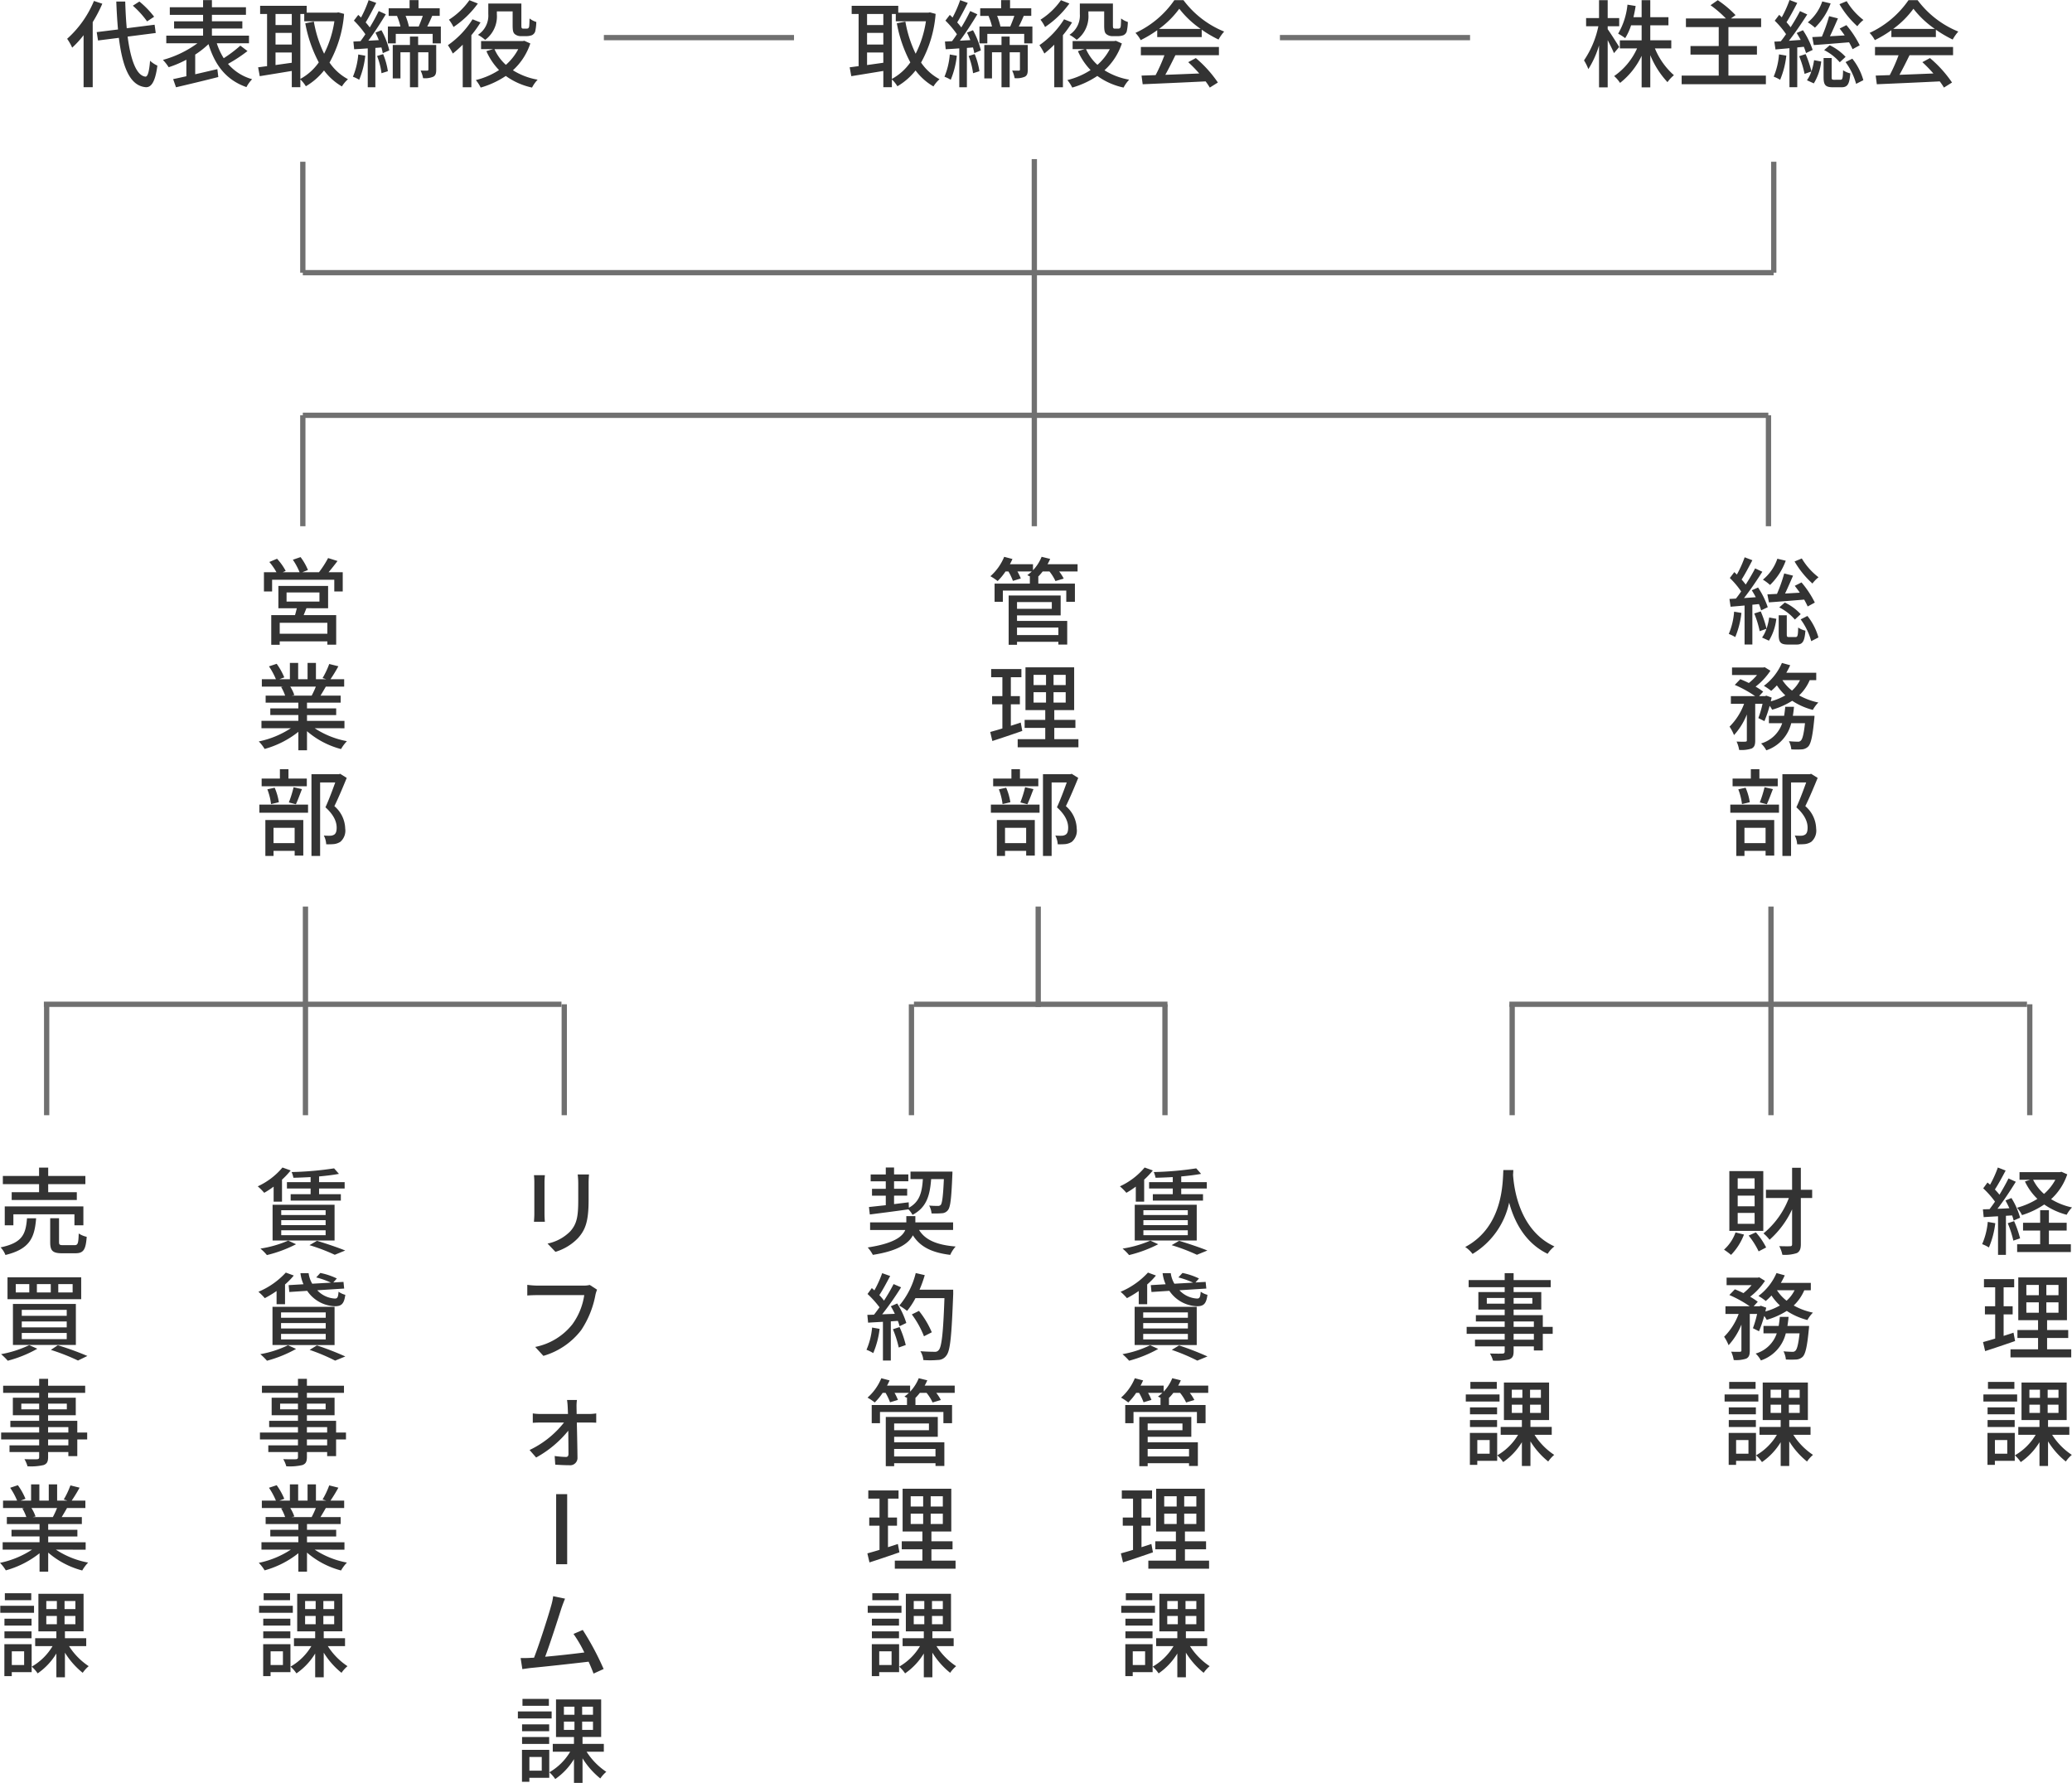 <?xml version="1.0" encoding="UTF-8"?>
<svg xmlns="http://www.w3.org/2000/svg" width="392.303" height="337.524" viewBox="0 0 392.303 337.524">
  <defs>
    <style>
      .cls-1 {
        fill: #333;
      }

      .cls-2 {
        fill: none;
        stroke: #707070;
      }
    </style>
  </defs>
  <g id="グループ_86" data-name="グループ 86" transform="translate(12644.929 12359.12)">
    <path id="パス_132" data-name="パス 132" class="cls-1" d="M4.644-.648H-4.374v-2.07H4.644ZM-3.078-8.46H3.15v1.728H-3.078ZM4.788-5.472V-9.7H-4.626v4.23h3.492c-.108.414-.216.882-.342,1.3h-4.5V1.44h1.6V.792H4.644v.63H6.318v-5.6H.162c.162-.4.342-.846.522-1.3Zm.09-6.822c.54-.63,1.134-1.386,1.692-2.124l-1.782-.558A18.823,18.823,0,0,1,3.06-12.294H-.09l1.062-.414a10.833,10.833,0,0,0-1.4-2.448l-1.458.5A12.731,12.731,0,0,1-.612-12.294H-3.8l.558-.252a11.163,11.163,0,0,0-1.638-2.3l-1.458.612a12.181,12.181,0,0,1,1.35,1.944H-7.362v3.636h1.548v-2.214H5.958v2.214h1.6v-3.636ZM2.466,9.362a16.8,16.8,0,0,1-.792,1.71h-3.8l.522-.108a7.573,7.573,0,0,0-.774-1.6Zm5.418,7.884v-1.4H.792v-1.1H6.318v-1.26H.792V12.4H7.164V11.072H3.348c.306-.5.666-1.1,1.008-1.71H7.83v-1.4H5.238A28.163,28.163,0,0,0,6.732,5.51L5,5.078a15.689,15.689,0,0,1-1.26,2.664l.684.216H2.484V4.88H.9V7.958H-.882V4.88H-2.448V7.958h-1.98l.918-.342A12.511,12.511,0,0,0-4.95,5.042l-1.458.486a13.5,13.5,0,0,1,1.314,2.43H-7.758v1.4h4.086l-.432.072a8.917,8.917,0,0,1,.756,1.638h-3.69V12.4H-.846v1.08h-5.31v1.26h5.31v1.1H-7.83v1.4h5.562a17.464,17.464,0,0,1-6.066,2.5,7.512,7.512,0,0,1,1.1,1.422,17.879,17.879,0,0,0,6.39-3.24v3.492H.792V17.8a16.057,16.057,0,0,0,6.444,3.384,7.517,7.517,0,0,1,1.116-1.494,16.53,16.53,0,0,1-6.1-2.448ZM.756,26.77H-2.718V24.988h-1.62V26.77H-7.794v1.458H.756Zm-2.07,4.86c.36-.738.756-1.854,1.152-2.862l-1.584-.36a21.436,21.436,0,0,1-.9,2.88Zm-3.222-.378A11.106,11.106,0,0,0-5.328,28.5l-1.386.306a11.737,11.737,0,0,1,.7,2.79Zm2.988,4.842v2.9h-4v-2.9Zm-5.544,5.328h1.548V40.45h4v.9H.09V34.618H-7.092Zm-1.134-8.19H.99V31.7H-8.226Zm15.3-7.362-.27.072H1.638v15.48H3.276V27.508H6.138c-.5,1.4-1.206,3.294-1.854,4.7C5.94,33.7,6.408,35.014,6.408,36.058c0,.648-.126,1.116-.486,1.332a1.471,1.471,0,0,1-.72.2,9.978,9.978,0,0,1-1.224-.036,4,4,0,0,1,.45,1.656A12.918,12.918,0,0,0,5.9,39.172,2.838,2.838,0,0,0,7.11,38.74a2.785,2.785,0,0,0,.918-2.484A5.78,5.78,0,0,0,5.976,31.99c.774-1.566,1.638-3.636,2.34-5.346Z" transform="translate(-12587.595 -12238.5)"></path>
    <path id="パス_145" data-name="パス 145" class="cls-1" d="M-28.764-6.228c-.324-.54-1.692-2.7-2.178-3.366v-.558h2.178V-11.7h-2.178v-3.384H-32.58V-11.7h-2.448v1.548h2.322A18.042,18.042,0,0,1-35.424-3.69,9.483,9.483,0,0,1-34.6-2.034,18.059,18.059,0,0,0-32.58-6.516V1.422h1.638V-7.524c.45.9.954,1.872,1.188,2.466Zm9.864.27v-1.53h-3.978v-2.844h3.438v-1.53h-3.438v-3.222h-1.638v3.222h-1.548c.162-.684.306-1.386.414-2.124l-1.548-.252a13.432,13.432,0,0,1-1.764,5.49A9.872,9.872,0,0,1-27.63-7.9a10.5,10.5,0,0,0,1.116-2.43h2v2.844h-4.122v1.53h3.258A12.728,12.728,0,0,1-29.718-.72,6.43,6.43,0,0,1-28.6.576a14.3,14.3,0,0,0,4.086-5.13V1.422h1.638v-6.1A16.772,16.772,0,0,0-19.62.432,6.549,6.549,0,0,1-18.4-.882,13.724,13.724,0,0,1-22-5.958ZM-8.082-.81V-4.788h5.4v-1.62h-5.4V-9.99H-1.89v-1.638H-7.614l.882-.63A20.055,20.055,0,0,0-10.1-15.084l-1.368.954a21.018,21.018,0,0,1,2.9,2.5h-7.56V-9.99h6.21v3.582h-5.346v1.62h5.346V-.81h-7.02V.828H-.99V-.81ZM12.942-14.328a17.441,17.441,0,0,0,3.384,4.176,6.006,6.006,0,0,1,1.152-1.188A12.6,12.6,0,0,1,14.31-14.9ZM10.98-12.06A29.328,29.328,0,0,1,9.612-8.19L7.794-8.1l.288,1.512c1.836-.126,4.266-.324,6.678-.522.27.468.5.936.666,1.3l1.35-.738a18.535,18.535,0,0,0-2.52-3.816l-1.278.648c.306.4.648.846.954,1.3l-2.79.162c.5-1.044,1.044-2.3,1.512-3.384Zm-.936,6.426A9.574,9.574,0,0,1,13-3.33l1.1-1.026a9.926,9.926,0,0,0-3.006-2.2Zm-.36-9.216a8.744,8.744,0,0,1-2.736,3.96A9.758,9.758,0,0,1,8.3-9.882a12.288,12.288,0,0,0,2.97-4.59ZM1.494-4.824A13.277,13.277,0,0,1,.486-.612,7.722,7.722,0,0,1,1.71-.018,16.415,16.415,0,0,0,2.88-4.59Zm4.7-1.44a9.494,9.494,0,0,1,.414,1.188l1.26-.594A15.788,15.788,0,0,0,6.03-9.4l-1.188.522c.252.414.522.864.756,1.314L3.366-7.4c1.188-1.494,2.466-3.4,3.474-4.986l-1.368-.63c-.468.918-1.1,2-1.782,3.06a11.28,11.28,0,0,0-.774-.954c.648-1.008,1.4-2.43,2.034-3.654L3.492-15.12a21.7,21.7,0,0,1-1.476,3.276c-.162-.162-.324-.324-.486-.468L.684-11.2A16.2,16.2,0,0,1,2.826-8.658c-.324.486-.666.954-.99,1.35-.45.036-.864.054-1.224.072L.828-5.76C1.6-5.832,2.52-5.9,3.474-5.994v7.38H4.95V-6.138ZM5.31-4.482A18.926,18.926,0,0,1,6.336-1.134l1.278-.45A5.931,5.931,0,0,1,6.786.072l1.3.594a10.084,10.084,0,0,0,1.4-4.14l-1.35-.252a12.556,12.556,0,0,1-.5,2.124,20.59,20.59,0,0,0-1.1-3.276ZM11.934-.018c-.4,0-.468-.054-.468-.5V-4.14H9.936V-.522C9.936.954,10.26,1.4,11.7,1.4h1.62c1.116,0,1.512-.522,1.674-2.628a4.1,4.1,0,0,1-1.368-.594c-.036,1.584-.126,1.8-.5,1.8Zm2.16-3.348a12.527,12.527,0,0,1,2,4.122l1.368-.7a11.387,11.387,0,0,0-2.088-4.068Zm9.018-6.282a17.479,17.479,0,0,0,3.834-3.816A18.025,18.025,0,0,0,31-9.648ZM22.77-8.1h8.424V-9.5A22.585,22.585,0,0,0,34.38-7.632a8.148,8.148,0,0,1,1.062-1.512,18.1,18.1,0,0,1-7.7-5.94H26.01a18.2,18.2,0,0,1-7.362,6.192,6.1,6.1,0,0,1,.99,1.368A22.152,22.152,0,0,0,22.77-9.4Zm-3.1,3.438h4.464A30.651,30.651,0,0,1,22.464-.9L19.8-.81,20.016.828C23.076.7,27.648.5,31.932.288a12.283,12.283,0,0,1,.792,1.17L34.254.5a22.905,22.905,0,0,0-4.176-4.626l-1.44.774a26.24,26.24,0,0,1,2.088,2.142c-2.2.09-4.428.18-6.426.252.648-1.152,1.314-2.5,1.908-3.708h8.244V-6.228H19.674Z" transform="translate(-12309.595 -12344)"></path>
    <path id="パス_124" data-name="パス 124" class="cls-1" d="M-28.152-11.952a17.245,17.245,0,0,0-2.79-2.88l-1.242.792a17.23,17.23,0,0,1,2.7,2.97ZM-39.546-14.94a19.771,19.771,0,0,1-5.076,7.164A9.744,9.744,0,0,1-43.668-6.1a18.27,18.27,0,0,0,2.16-2.358V1.386h1.728V-10.926a26.818,26.818,0,0,0,1.818-3.492Zm11.7,6.066-.216-1.566-5.274.666c-.144-1.548-.234-3.258-.288-5.058h-1.692q.108,2.835.324,5.292l-4.032.5.252,1.584,3.942-.5c.684,5.526,2.088,9.09,5.094,9.342.954.054,1.782-.828,2.2-4.086a5.135,5.135,0,0,1-1.386-.918c-.162,2.034-.432,3.024-.882,3.006-1.71-.2-2.79-3.168-3.366-7.578Zm16.02,2.394A25.666,25.666,0,0,1-14.976-4.1,12.718,12.718,0,0,1-16.29-6.93h6.1V-8.37h-7.02V-9.72h5.76v-1.368h-5.76v-1.224h6.444v-1.44h-6.444V-15.1h-1.674v1.35h-6.3v1.44h6.3v1.224h-5.49V-9.72h5.49v1.35h-6.966v1.44h5.9a20.01,20.01,0,0,1-6.534,3.15A8.715,8.715,0,0,1-25.4-2.394,20.269,20.269,0,0,0-22.05-3.816V-.684c-.936.2-1.782.4-2.5.54l.54,1.548C-21.852.9-18.81.18-16-.54l-.18-1.494c-1.4.324-2.844.666-4.194.972V-4.788a16.791,16.791,0,0,0,2.52-1.98c1.224,4.032,3.4,6.822,7.182,8.136A6.328,6.328,0,0,1-9.594-.126a9.291,9.291,0,0,1-4.572-2.9,27.726,27.726,0,0,0,3.69-2.43ZM-.468-12.474H.27v1.386H5.976A20,20,0,0,1,4.032-4.95a22.755,22.755,0,0,1-1.944-6.084l-1.62.324a25.353,25.353,0,0,0,2.556,7.4A10.255,10.255,0,0,1-.468-.18Zm-4.7,9.666V-5.184h3.078V-3.24Zm3.078-9.666v2.088H-5.166v-2.088ZM-5.166-8.892h3.078v2.2H-5.166Zm11.9-3.888-.288.054H.738v-1.3h-8.82v1.548h1.314v9.882c-.63.072-1.188.162-1.692.216L-8.154-.7c1.674-.27,3.888-.63,6.066-.99V1.386h1.62V-.09a6.469,6.469,0,0,1,1.044,1.3A12.329,12.329,0,0,0,4.014-1.782,11.317,11.317,0,0,0,7.4,1.242,6.373,6.373,0,0,1,8.55-.126a9.911,9.911,0,0,1-3.492-3.15,22.5,22.5,0,0,0,2.754-9.216Zm3.762,7.974A13.78,13.78,0,0,1,9.486-.594a6.593,6.593,0,0,1,1.188.576,16.308,16.308,0,0,0,1.152-4.554Zm3.564.288A13.422,13.422,0,0,1,14.9-1.26l1.206-.378a13.791,13.791,0,0,0-.9-3.24Zm-.306-4.428a14.723,14.723,0,0,1,.63,1.422l-1.98.108c1.116-1.476,2.34-3.4,3.312-5l-1.35-.612a34.38,34.38,0,0,1-1.692,3.1,11.28,11.28,0,0,0-.774-.954c.612-.99,1.368-2.448,2-3.69l-1.44-.522a21.564,21.564,0,0,1-1.44,3.294c-.18-.18-.342-.342-.522-.5l-.828,1.08A17.706,17.706,0,0,1,11.844-8.64c-.306.486-.63.918-.918,1.314l-1.35.072L9.72-5.8c.756-.036,1.638-.09,2.574-.162V1.4h1.44V-6.048l1.152-.09c.108.4.2.774.252,1.08L16.38-5.58A15.135,15.135,0,0,0,14.886-9.4Zm11.5,2.34h-3.42V-8.19H20.286v1.584H17.028V-.27h1.458V-5.22h1.8V1.4h1.548V-5.22h1.944v3.24c0,.162-.054.216-.2.234-.18,0-.7,0-1.278-.018a5.388,5.388,0,0,1,.468,1.44A4,4,0,0,0,24.7-.594c.468-.252.558-.684.558-1.35Zm-2.538-5.508c-.216.648-.522,1.422-.774,2.016H20.088a12.136,12.136,0,0,0-.63-2.016Zm.846,2.016c.306-.576.63-1.3.936-2.016H25.92v-1.44H21.906V-15.1H20.214v1.548h-3.96v1.44h1.728l-.144.036a11.073,11.073,0,0,1,.648,1.98H16.11v3.186H17.6v-1.8h6.984v1.8h1.548V-10.1ZM36.738-12.96h2.988v2.61c0,1.062.108,1.422.414,1.692a1.794,1.794,0,0,0,1.206.378H42.39a3.015,3.015,0,0,0,.99-.18,1.22,1.22,0,0,0,.612-.684,9.055,9.055,0,0,0,.216-1.818,3.93,3.93,0,0,1-1.278-.666c-.018.684-.036,1.242-.072,1.476a.569.569,0,0,1-.2.4.946.946,0,0,1-.36.054h-.54a.4.4,0,0,1-.27-.072c-.09-.072-.108-.27-.108-.576v-4.1H35.118v1.98a4.344,4.344,0,0,1-1.962,3.942,7.422,7.422,0,0,1,1.368.954,5.541,5.541,0,0,0,2.214-4.86Zm-5.2-2.124a13.6,13.6,0,0,1-3.87,3.69,8.052,8.052,0,0,1,.864,1.386,18.062,18.062,0,0,0,4.608-4.446Zm.594,3.618a16.823,16.823,0,0,1-4.662,4.9A13.038,13.038,0,0,1,28.4-4.986,22.043,22.043,0,0,0,30.276-6.66V1.4h1.638V-8.46a19.247,19.247,0,0,0,1.728-2.412Zm8.658,5.652a10.423,10.423,0,0,1-2.34,2.97,8.763,8.763,0,0,1-2.16-2.97ZM41.94-7.4l-.306.054H33.75v1.53h2.268l-1.26.378a12.124,12.124,0,0,0,2.394,3.582A14.241,14.241,0,0,1,32.76.036a7.382,7.382,0,0,1,.918,1.422,16.842,16.842,0,0,0,4.752-2.2,13.22,13.22,0,0,0,4.968,2.2A6.638,6.638,0,0,1,44.46-.036a12.951,12.951,0,0,1-4.68-1.782,11.916,11.916,0,0,0,3.294-5.076Z" transform="translate(-12587.595 -12344)"></path>
    <path id="パス_127" data-name="パス 127" class="cls-2" d="M0,0H36" transform="translate(-12530.595 -12352)"></path>
    <path id="パス_134" data-name="パス 134" class="cls-2" d="M0,0H36" transform="translate(-12402.595 -12352)"></path>
    <path id="パス_131" data-name="パス 131" class="cls-2" d="M0,0V69.5" transform="translate(-12449.095 -12329)"></path>
    <path id="パス_126" data-name="パス 126" class="cls-2" d="M0,0H278.473" transform="translate(-12587.595 -12307.5)"></path>
    <path id="パス_154" data-name="パス 154" class="cls-2" d="M0,21V0" transform="translate(-12309.095 -12328.5)"></path>
    <path id="パス_125" data-name="パス 125" class="cls-2" d="M0,21V0" transform="translate(-12587.595 -12328.5)"></path>
    <path id="パス_128" data-name="パス 128" class="cls-1" d="M-27.468-12.474h.738v1.386h5.706A20,20,0,0,1-22.968-4.95a22.755,22.755,0,0,1-1.944-6.084l-1.62.324a25.353,25.353,0,0,0,2.556,7.4A10.255,10.255,0,0,1-27.468-.18Zm-4.7,9.666V-5.184h3.078V-3.24Zm3.078-9.666v2.088h-3.078v-2.088Zm-3.078,3.582h3.078v2.2h-3.078Zm11.9-3.888-.288.054h-5.706v-1.3h-8.82v1.548h1.314v9.882c-.63.072-1.188.162-1.692.216L-35.154-.7c1.674-.27,3.888-.63,6.066-.99V1.386h1.62V-.09a6.469,6.469,0,0,1,1.044,1.3,12.329,12.329,0,0,0,3.438-2.988A11.317,11.317,0,0,0-19.6,1.242,6.373,6.373,0,0,1-18.45-.126a9.911,9.911,0,0,1-3.492-3.15,22.5,22.5,0,0,0,2.754-9.216Zm3.762,7.974A13.78,13.78,0,0,1-17.514-.594a6.593,6.593,0,0,1,1.188.576,16.308,16.308,0,0,0,1.152-4.554Zm3.564.288A13.422,13.422,0,0,1-12.1-1.26l1.206-.378a13.791,13.791,0,0,0-.9-3.24Zm-.306-4.428a14.723,14.723,0,0,1,.63,1.422l-1.98.108c1.116-1.476,2.34-3.4,3.312-5l-1.35-.612a34.38,34.38,0,0,1-1.692,3.1,11.28,11.28,0,0,0-.774-.954c.612-.99,1.368-2.448,2-3.69l-1.44-.522a21.564,21.564,0,0,1-1.44,3.294c-.18-.18-.342-.342-.522-.5l-.828,1.08A17.706,17.706,0,0,1-15.156-8.64c-.306.486-.63.918-.918,1.314l-1.35.072L-17.28-5.8c.756-.036,1.638-.09,2.574-.162V1.4h1.44V-6.048l1.152-.09c.108.4.2.774.252,1.08l1.242-.522A15.135,15.135,0,0,0-12.114-9.4Zm11.5,2.34h-3.42V-8.19H-6.714v1.584H-9.972V-.27h1.458V-5.22h1.8V1.4h1.548V-5.22h1.944v3.24c0,.162-.054.216-.2.234-.18,0-.7,0-1.278-.018A5.388,5.388,0,0,1-4.23-.324,4,4,0,0,0-2.3-.594c.468-.252.558-.684.558-1.35Zm-2.538-5.508c-.216.648-.522,1.422-.774,2.016H-6.912a12.136,12.136,0,0,0-.63-2.016Zm.846,2.016c.306-.576.63-1.3.936-2.016H-1.08v-1.44H-5.094V-15.1H-6.786v1.548h-3.96v1.44h1.728l-.144.036a11.073,11.073,0,0,1,.648,1.98H-10.89v3.186H-9.4v-1.8h6.984v1.8H-.864V-10.1ZM9.738-12.96h2.988v2.61c0,1.062.108,1.422.414,1.692a1.794,1.794,0,0,0,1.206.378H15.39a3.015,3.015,0,0,0,.99-.18,1.22,1.22,0,0,0,.612-.684,9.055,9.055,0,0,0,.216-1.818,3.93,3.93,0,0,1-1.278-.666c-.018.684-.036,1.242-.072,1.476a.569.569,0,0,1-.2.4.946.946,0,0,1-.36.054h-.54a.4.4,0,0,1-.27-.072c-.09-.072-.108-.27-.108-.576v-4.1H8.118v1.98A4.344,4.344,0,0,1,6.156-8.532a7.422,7.422,0,0,1,1.368.954,5.541,5.541,0,0,0,2.214-4.86Zm-5.2-2.124a13.6,13.6,0,0,1-3.87,3.69,8.052,8.052,0,0,1,.864,1.386,18.062,18.062,0,0,0,4.608-4.446Zm.594,3.618A16.823,16.823,0,0,1,.468-6.57,13.038,13.038,0,0,1,1.4-4.986,22.043,22.043,0,0,0,3.276-6.66V1.4H4.914V-8.46a19.247,19.247,0,0,0,1.728-2.412Zm8.658,5.652a10.423,10.423,0,0,1-2.34,2.97,8.763,8.763,0,0,1-2.16-2.97ZM14.94-7.4l-.306.054H6.75v1.53H9.018l-1.26.378a12.124,12.124,0,0,0,2.394,3.582A14.241,14.241,0,0,1,5.76.036a7.382,7.382,0,0,1,.918,1.422,16.842,16.842,0,0,0,4.752-2.2,13.22,13.22,0,0,0,4.968,2.2A6.639,6.639,0,0,1,17.46-.036a12.951,12.951,0,0,1-4.68-1.782,11.916,11.916,0,0,0,3.294-5.076Zm8.172-2.25a17.479,17.479,0,0,0,3.834-3.816A18.025,18.025,0,0,0,31-9.648ZM22.77-8.1h8.424V-9.5A22.585,22.585,0,0,0,34.38-7.632a8.148,8.148,0,0,1,1.062-1.512,18.1,18.1,0,0,1-7.7-5.94H26.01a18.2,18.2,0,0,1-7.362,6.192,6.1,6.1,0,0,1,.99,1.368A22.152,22.152,0,0,0,22.77-9.4Zm-3.1,3.438h4.464A30.651,30.651,0,0,1,22.464-.9L19.8-.81,20.016.828C23.076.7,27.648.5,31.932.288a12.283,12.283,0,0,1,.792,1.17L34.254.5a22.905,22.905,0,0,0-4.176-4.626l-1.44.774a26.24,26.24,0,0,1,2.088,2.142c-2.2.09-4.428.18-6.426.252.648-1.152,1.314-2.5,1.908-3.708h8.244V-6.228H19.674Z" transform="translate(-12448.595 -12344)"></path>
    <path id="パス_146" data-name="パス 146" class="cls-1" d="M-.936-10.422H-6.12v1.476H6.21v-1.476H.792v-1.53H7.83V-13.5H.792v-1.584H-.936V-13.5H-7.794v1.548H-.936ZM7.452-4.158V-7.74H-7.434v3.582H-5.8V-6.246H5.76v2.088ZM-3.222-5.49c-.234,2.97-.828,4.644-5,5.508a4.362,4.362,0,0,1,.918,1.44C-2.646.324-1.782-1.854-1.494-5.49ZM3.654-.4c-.684,0-.81-.072-.81-.594v-4.5H1.17V-.972c0,1.62.45,2.106,2.268,2.106H5.922c1.53,0,1.98-.63,2.16-3.114A4.551,4.551,0,0,1,6.57-2.61C6.516-.666,6.39-.4,5.76-.4ZM2.7,6.968H5.418V8.552H2.7Zm-4.05,0H1.278V8.552H-1.35Zm-4,0H-2.79V8.552H-5.346ZM-6.912,5.69V9.83H7.038V5.69Zm2.7,8.352H4.3v1.116H-4.212Zm0,2.178H4.3v1.17H-4.212Zm0-4.374H4.3V12.98H-4.212ZM-5.886,10.73v7.758H6.03V10.73ZM1.3,19.424a39.678,39.678,0,0,1,5.13,2.016l1.782-.864a57.551,57.551,0,0,0-5.6-2.034Zm-4.1-.9a20.833,20.833,0,0,1-5.328,1.71,11.761,11.761,0,0,1,1.26,1.242,23.087,23.087,0,0,0,5.6-2.268ZM4.608,37.5H.774V36.382H4.608ZM.774,34.042H4.608v1.026H.774ZM-4.3,30.676V29.6H-.918v1.08ZM4.32,29.6v1.08H.774V29.6Zm3.852,5.472H6.3V32.854H.774V31.792H6.012V28.48H.774v-.918h7.02v-1.35H.774V24.9H-.918v1.314H-7.74v1.35H-.918v.918H-5.9v3.312H-.918v1.062H-6.372v1.188H-.918v1.026h-7.2v1.314h7.2V37.5H-6.534v1.26H-.918v.954c0,.306-.108.4-.432.414-.288.018-1.368.018-2.358-.018a5.171,5.171,0,0,1,.576,1.35,10.6,10.6,0,0,0,3.06-.234c.612-.234.846-.612.846-1.53v-.936H4.608v.774H6.3v-3.15H8.172ZM2.466,49.362a16.8,16.8,0,0,1-.792,1.71h-3.8l.522-.108a7.573,7.573,0,0,0-.774-1.6Zm5.418,7.884v-1.4H.792v-1.1H6.318v-1.26H.792V52.4H7.164V51.072H3.348c.306-.5.666-1.1,1.008-1.71H7.83v-1.4H5.238A28.164,28.164,0,0,0,6.732,45.51L5,45.078a15.689,15.689,0,0,1-1.26,2.664l.684.216H2.484V44.88H.9v3.078H-.882V44.88H-2.448v3.078h-1.98l.918-.342a12.512,12.512,0,0,0-1.44-2.574l-1.458.486a13.5,13.5,0,0,1,1.314,2.43H-7.758v1.4h4.086l-.432.072a8.917,8.917,0,0,1,.756,1.638h-3.69V52.4H-.846v1.08h-5.31v1.26h5.31v1.1H-7.83v1.4h5.562a17.464,17.464,0,0,1-6.066,2.5,7.512,7.512,0,0,1,1.1,1.422,17.879,17.879,0,0,0,6.39-3.24v3.492H.792V57.8a16.057,16.057,0,0,0,6.444,3.384,7.517,7.517,0,0,1,1.116-1.494,16.53,16.53,0,0,1-6.1-2.448Zm-10.3,8.246h-5v1.314h5Zm.522,2.376H-8.28V69.2h6.39Zm-.468,2.448h-5.13v1.3h5.13Zm-5.13,3.708h5.13V72.71h-5.13Zm3.726,2.466v2.592H-6.1V76.49Zm1.422-1.35H-7.506v6.048h1.4v-.756H-2.34ZM.432,69.794h2V71.36h-2Zm0-2.826h2V68.5h-2ZM5.94,68.5H3.888v-1.53H5.94Zm0,2.862H3.888V69.794H5.94ZM7.992,75.5V74.006H3.96v-1.3H7.488V65.6h-8.55v7.11h3.4v1.3H-1.674V75.5H1.62a10.867,10.867,0,0,1-3.942,3.888,6.854,6.854,0,0,1,1.116,1.278A12.324,12.324,0,0,0,2.34,76.9v4.5H3.96V76.742a14.987,14.987,0,0,0,3.366,3.816A6.309,6.309,0,0,1,8.46,79.3a12.729,12.729,0,0,1-3.726-3.8Z" transform="translate(-12636.595 -12123)"></path>
    <path id="パス_147" data-name="パス 147" class="cls-1" d="M1.476-12.33H-3.006v1.206H1.476v1.08H-2.3v1.206H7.2v-1.206H3.078v-1.08H7.92V-12.33H3.078v-1.08c1.386-.126,2.7-.288,3.762-.486L5.922-14.94a61.983,61.983,0,0,1-8.046.7,4.706,4.706,0,0,1,.342,1.08c1.044-.018,2.16-.072,3.258-.126ZM-4.086-3.222H4.32v.936H-4.086Zm0-1.908H4.32v.936H-4.086Zm0-1.89H4.32V-6.1H-4.086ZM-5.724-1.278H6.012V-8.046H-5.724Zm.2-7.362h1.584V-12.8A14.753,14.753,0,0,0-2.3-14.544L-3.852-15.1a13.374,13.374,0,0,1-4.68,3.564,11.218,11.218,0,0,1,1.224,1.224,15.874,15.874,0,0,0,1.782-1.17Zm2.754,7.38A21.507,21.507,0,0,1-8.028.252,8.738,8.738,0,0,1-6.8,1.476,24.541,24.541,0,0,0-1.278-.576ZM1.26-.4A35.479,35.479,0,0,1,6.048,1.422l1.98-.81C6.75.09,4.59-.648,2.682-1.224ZM-2.682,7.166l.126,1.3L.828,8.246a6.6,6.6,0,0,0,5.2,2.916c1.26,0,1.782-.4,2.016-2.16a3.768,3.768,0,0,1-1.278-.594c-.072.972-.18,1.3-.684,1.3A4.91,4.91,0,0,1,2.736,8.138L7.83,7.814,7.7,6.554l-1.926.108.666-.756A13.049,13.049,0,0,0,3.312,4.862l-.774.846a15.808,15.808,0,0,1,2.79.99l-3.546.2a5.267,5.267,0,0,1-.684-2H-.45A7.279,7.279,0,0,0,.126,7ZM-4.122,16.4h8.46v1.044h-8.46Zm0-2.052h8.46v1.026h-8.46Zm0-2.016h8.46V13.34h-8.46Zm-1.62,6.174H6.012V11.27H-5.742Zm.774-7.722h1.6V7.04A13.3,13.3,0,0,0-1.71,5.348L-3.222,4.79A14.775,14.775,0,0,1-8.406,8.426,10.9,10.9,0,0,1-7.2,9.632a19.921,19.921,0,0,0,2.232-1.35Zm2.16,7.758a19.68,19.68,0,0,1-5.238,1.692,11.761,11.761,0,0,1,1.26,1.242,23.845,23.845,0,0,0,5.508-2.232Zm4.1.882A36.381,36.381,0,0,1,6.12,21.458l1.926-.792a56.86,56.86,0,0,0-5.382-2.088ZM4.608,37.5H.774V36.382H4.608ZM.774,34.042H4.608v1.026H.774ZM-4.3,30.676V29.6H-.918v1.08ZM4.32,29.6v1.08H.774V29.6Zm3.852,5.472H6.3V32.854H.774V31.792H6.012V28.48H.774v-.918h7.02v-1.35H.774V24.9H-.918v1.314H-7.74v1.35H-.918v.918H-5.9v3.312H-.918v1.062H-6.372v1.188H-.918v1.026h-7.2v1.314h7.2V37.5H-6.534v1.26H-.918v.954c0,.306-.108.4-.432.414-.288.018-1.368.018-2.358-.018a5.171,5.171,0,0,1,.576,1.35,10.6,10.6,0,0,0,3.06-.234c.612-.234.846-.612.846-1.53v-.936H4.608v.774H6.3v-3.15H8.172ZM2.466,49.362a16.8,16.8,0,0,1-.792,1.71h-3.8l.522-.108a7.573,7.573,0,0,0-.774-1.6Zm5.418,7.884v-1.4H.792v-1.1H6.318v-1.26H.792V52.4H7.164V51.072H3.348c.306-.5.666-1.1,1.008-1.71H7.83v-1.4H5.238A28.164,28.164,0,0,0,6.732,45.51L5,45.078a15.689,15.689,0,0,1-1.26,2.664l.684.216H2.484V44.88H.9v3.078H-.882V44.88H-2.448v3.078h-1.98l.918-.342a12.512,12.512,0,0,0-1.44-2.574l-1.458.486a13.5,13.5,0,0,1,1.314,2.43H-7.758v1.4h4.086l-.432.072a8.917,8.917,0,0,1,.756,1.638h-3.69V52.4H-.846v1.08h-5.31v1.26h5.31v1.1H-7.83v1.4h5.562a17.464,17.464,0,0,1-6.066,2.5,7.512,7.512,0,0,1,1.1,1.422,17.879,17.879,0,0,0,6.39-3.24v3.492H.792V57.8a16.057,16.057,0,0,0,6.444,3.384,7.517,7.517,0,0,1,1.116-1.494,16.53,16.53,0,0,1-6.1-2.448Zm-10.3,8.246h-5v1.314h5Zm.522,2.376H-8.28V69.2h6.39Zm-.468,2.448h-5.13v1.3h5.13Zm-5.13,3.708h5.13V72.71h-5.13Zm3.726,2.466v2.592H-6.1V76.49Zm1.422-1.35H-7.506v6.048h1.4v-.756H-2.34ZM.432,69.794h2V71.36h-2Zm0-2.826h2V68.5h-2ZM5.94,68.5H3.888v-1.53H5.94Zm0,2.862H3.888V69.794H5.94ZM7.992,75.5V74.006H3.96v-1.3H7.488V65.6h-8.55v7.11h3.4v1.3H-1.674V75.5H1.62a10.867,10.867,0,0,1-3.942,3.888,6.854,6.854,0,0,1,1.116,1.278A12.324,12.324,0,0,0,2.34,76.9v4.5H3.96V76.742a14.987,14.987,0,0,0,3.366,3.816A6.309,6.309,0,0,1,8.46,79.3a12.729,12.729,0,0,1-3.726-3.8Z" transform="translate(-12587.595 -12123)"></path>
    <path id="パス_148" data-name="パス 148" class="cls-1" d="M5.184-13.788H3.042a13.918,13.918,0,0,1,.108,1.656v3.1c0,3.15-.234,4.554-1.494,5.994A8.4,8.4,0,0,1-2.664-.7L-1.17.864a9.831,9.831,0,0,0,4.3-2.628c1.332-1.512,1.98-3.042,1.98-7.164v-3.2C5.112-12.78,5.148-13.32,5.184-13.788Zm-8.352.144h-2.07a11.626,11.626,0,0,1,.072,1.332v6.03c0,.522-.054,1.152-.072,1.458h2.07c-.036-.36-.072-.99-.072-1.458v-6.03C-3.24-12.816-3.2-13.266-3.168-13.644ZM6.714,8.03l-1.386-.9a4.587,4.587,0,0,1-1.152.126h-8.73A16.143,16.143,0,0,1-6.5,7.112V9.128c.45-.036,1.17-.072,1.944-.072H4.284a12.43,12.43,0,0,1-2.25,5.526A11.874,11.874,0,0,1-5,18.866l1.548,1.692A13.871,13.871,0,0,0,3.708,15.68,17.845,17.845,0,0,0,6.39,9.074,5.469,5.469,0,0,1,6.714,8.03ZM2.9,28.912H1.026a12.255,12.255,0,0,1,.126,1.332c.018.36.036.792.054,1.314H-4a9.58,9.58,0,0,1-1.458-.108v1.782c.468-.036,1.008-.054,1.494-.054H.45a18.171,18.171,0,0,1-6.516,5.2L-4.824,39.8A20.541,20.541,0,0,0,1.26,34.726c.018,1.692.036,3.384.036,4.41,0,.36-.144.558-.468.558a17.114,17.114,0,0,1-2.142-.18l.108,1.638c.756.054,1.89.108,2.682.108a1.384,1.384,0,0,0,1.53-1.386c-.018-1.764-.072-4.482-.126-6.7H5.292c.378,0,.9.018,1.26.036V31.45a8.788,8.788,0,0,1-1.314.108H2.844c0-.522-.018-.972-.018-1.314A8.044,8.044,0,0,1,2.9,28.912ZM-1.035,60H1.053V46.734H-1.035ZM.648,66.518-1.6,66.05A11.362,11.362,0,0,1-2,67.922c-.5,1.818-2.214,7.2-3.222,9.774-.27.018-.522.018-.738.036-.54.036-1.242.036-1.8.036l.324,2.088c.54-.072,1.134-.162,1.584-.216,2.34-.216,8.1-.846,10.962-1.188.378.828.7,1.62.936,2.25l1.908-.864A52.755,52.755,0,0,0,4,72.44L2.25,73.2A24.232,24.232,0,0,1,4.3,76.706c-1.926.252-4.968.594-7.416.81.9-2.376,2.538-7.47,3.078-9.18C.234,67.544.45,67,.648,66.518Zm-3.06,18.974h-5v1.314h5Zm.522,2.376H-8.28V89.2h6.39Zm-.468,2.448h-5.13v1.3h5.13Zm-5.13,3.708h5.13V92.71h-5.13Zm3.726,2.466v2.592H-6.1V96.49Zm1.422-1.35H-7.506v6.048h1.4v-.756H-2.34ZM.432,89.794h2V91.36h-2Zm0-2.826h2V88.5h-2ZM5.94,88.5H3.888v-1.53H5.94Zm0,2.862H3.888V89.794H5.94ZM7.992,95.5V94.006H3.96v-1.3H7.488V85.6h-8.55v7.11h3.4v1.3H-1.674V95.5H1.62a10.867,10.867,0,0,1-3.942,3.888,6.854,6.854,0,0,1,1.116,1.278A12.324,12.324,0,0,0,2.34,96.9v4.5H3.96V96.742a14.987,14.987,0,0,0,3.366,3.816A6.309,6.309,0,0,1,8.46,99.3a12.729,12.729,0,0,1-3.726-3.8Z" transform="translate(-12538.595 -12123)"></path>
    <path id="パス_152" data-name="パス 152" class="cls-1" d="M3.942-14.328a17.441,17.441,0,0,0,3.384,4.176A6.006,6.006,0,0,1,8.478-11.34,12.6,12.6,0,0,1,5.31-14.9ZM1.98-12.06A29.328,29.328,0,0,1,.612-8.19l-1.818.09.288,1.512C.918-6.714,3.348-6.912,5.76-7.11c.27.468.5.936.666,1.3l1.35-.738a18.535,18.535,0,0,0-2.52-3.816L3.978-9.72c.306.4.648.846.954,1.3l-2.79.162c.5-1.044,1.044-2.3,1.512-3.384ZM1.044-5.634A9.574,9.574,0,0,1,4-3.33l1.1-1.026a9.926,9.926,0,0,0-3.006-2.2ZM.684-14.85a8.744,8.744,0,0,1-2.736,3.96A9.758,9.758,0,0,1-.7-9.882a12.288,12.288,0,0,0,2.97-4.59ZM-7.506-4.824A13.277,13.277,0,0,1-8.514-.612,7.722,7.722,0,0,1-7.29-.018,16.415,16.415,0,0,0-6.12-4.59Zm4.7-1.44a9.494,9.494,0,0,1,.414,1.188l1.26-.594A15.788,15.788,0,0,0-2.97-9.4l-1.188.522c.252.414.522.864.756,1.314L-5.634-7.4c1.188-1.494,2.466-3.4,3.474-4.986l-1.368-.63c-.468.918-1.1,2-1.782,3.06a11.28,11.28,0,0,0-.774-.954c.648-1.008,1.4-2.43,2.034-3.654l-1.458-.558a21.7,21.7,0,0,1-1.476,3.276c-.162-.162-.324-.324-.486-.468L-8.316-11.2A16.2,16.2,0,0,1-6.174-8.658c-.324.486-.666.954-.99,1.35-.45.036-.864.054-1.224.072l.216,1.476C-7.4-5.832-6.48-5.9-5.526-5.994v7.38H-4.05V-6.138ZM-3.69-4.482A18.926,18.926,0,0,1-2.664-1.134l1.278-.45A5.931,5.931,0,0,1-2.214.072l1.3.594a10.084,10.084,0,0,0,1.4-4.14l-1.35-.252a12.556,12.556,0,0,1-.5,2.124,20.59,20.59,0,0,0-1.1-3.276ZM2.934-.018c-.4,0-.468-.054-.468-.5V-4.14H.936V-.522C.936.954,1.26,1.4,2.7,1.4H4.32c1.116,0,1.512-.522,1.674-2.628a4.1,4.1,0,0,1-1.368-.594c-.036,1.584-.126,1.8-.5,1.8Zm2.16-3.348a12.527,12.527,0,0,1,2,4.122L8.46.054A11.387,11.387,0,0,0,6.372-4.014ZM3.618,14.888c.09-.558.162-1.116.216-1.71H2.178c-.054.594-.126,1.152-.216,1.71H-.918v1.4H1.6a5.951,5.951,0,0,1-4,3.834,4.959,4.959,0,0,1,.99,1.3,7.2,7.2,0,0,0,4.716-5.13h2.61c-.234,2.106-.486,3.024-.792,3.294a.69.69,0,0,1-.576.2c-.306,0-.972-.018-1.674-.09a4.365,4.365,0,0,1,.45,1.548,18.158,18.158,0,0,0,2,0,1.91,1.91,0,0,0,1.206-.54c.5-.54.828-1.926,1.134-5.148.036-.234.054-.666.054-.666Zm1.35-6.75a6.516,6.516,0,0,1-1.512,1.98,8.181,8.181,0,0,1-1.818-1.98Zm3.078,0v-1.4H2.376a15.228,15.228,0,0,0,.738-1.422L1.548,4.88a10.735,10.735,0,0,1-3.42,4.338,9.9,9.9,0,0,1,1.386.954A11.624,11.624,0,0,0,.594,9.128a10.615,10.615,0,0,0,1.6,1.89A11.924,11.924,0,0,1-.558,12.152c.054-.252.108-.486.162-.72l-1.008-.36-.252.09H-2.772L-2,10.316a12.469,12.469,0,0,0-1.44-.954A12.639,12.639,0,0,0-.63,6.356L-1.71,5.69l-.27.054H-7.9V7.166h4.734A10.248,10.248,0,0,1-4.716,8.678c-.54-.27-1.116-.522-1.62-.72L-7.38,9.038a22.3,22.3,0,0,1,3.852,2.124h-4.59V12.62h2.5A11.9,11.9,0,0,1-8.37,16.94a8.032,8.032,0,0,1,.846,1.6,12.727,12.727,0,0,0,2.43-3.906v4.878c0,.216-.072.252-.288.27s-.936.018-1.656-.018a5.935,5.935,0,0,1,.486,1.584,6.224,6.224,0,0,0,2.376-.27c.54-.288.666-.738.666-1.548V12.62h1.386a19.789,19.789,0,0,1-.792,2.7l1.152.576A24.506,24.506,0,0,0-.774,13a4.8,4.8,0,0,1,.468.738,14.927,14.927,0,0,0,3.8-1.692A12.79,12.79,0,0,0,7.4,13.772a6.194,6.194,0,0,1,1.044-1.4,12.673,12.673,0,0,1-3.636-1.35,8.691,8.691,0,0,0,2-2.88ZM.756,26.77H-2.718V24.988h-1.62V26.77H-7.794v1.458H.756Zm-2.07,4.86c.36-.738.756-1.854,1.152-2.862l-1.584-.36a21.436,21.436,0,0,1-.9,2.88Zm-3.222-.378A11.106,11.106,0,0,0-5.328,28.5l-1.386.306a11.737,11.737,0,0,1,.7,2.79Zm2.988,4.842v2.9h-4v-2.9Zm-5.544,5.328h1.548V40.45h4v.9H.09V34.618H-7.092Zm-1.134-8.19H.99V31.7H-8.226Zm15.3-7.362-.27.072H1.638v15.48H3.276V27.508H6.138c-.5,1.4-1.206,3.294-1.854,4.7C5.94,33.7,6.408,35.014,6.408,36.058c0,.648-.126,1.116-.486,1.332a1.471,1.471,0,0,1-.72.2,9.978,9.978,0,0,1-1.224-.036,4,4,0,0,1,.45,1.656A12.918,12.918,0,0,0,5.9,39.172,2.838,2.838,0,0,0,7.11,38.74a2.785,2.785,0,0,0,.918-2.484A5.78,5.78,0,0,0,5.976,31.99c.774-1.566,1.638-3.636,2.34-5.346Z" transform="translate(-12309.095 -12238.5)"></path>
    <path id="パス_133" data-name="パス 133" class="cls-1" d="M4.554-1.818V-.4h-7.83V-1.818ZM3.312-6.642v1.278H-3.276V-6.642Zm-6.588,2.52H4.986V-7.884H-4.86V1.44h1.584V.882h7.83V1.4H6.228V-3.078h-9.5ZM8.19-13.806H2.5a10.526,10.526,0,0,0,.5-1.008l-1.62-.4A7.972,7.972,0,0,1-.252-12.672v-1.134H-4.626c.18-.324.342-.666.486-.99l-1.566-.414a9.9,9.9,0,0,1-2.61,3.672,10.663,10.663,0,0,1,1.368.918,11.2,11.2,0,0,0,1.494-1.818H-4.9a11.024,11.024,0,0,1,.846,1.782l1.494-.45A9.77,9.77,0,0,0-3.2-12.438H-.486a7.6,7.6,0,0,1-.846.7c.162.072.36.18.576.288h-.09v1.314H-7.524V-6.7h1.566V-8.82H6.048V-6.7H7.686v-3.438H.756v-1.314H.72a9.2,9.2,0,0,0,.864-.99H2.862A8.576,8.576,0,0,1,4-10.62l1.566-.468a8.747,8.747,0,0,0-.864-1.35H8.19ZM-2.574,16.166c-.612.216-1.26.414-1.872.612V12.71h1.71V11.162h-1.71V7.58h2V6.032H-8.172V7.58h2.124v3.582H-7.992V12.71h1.944v4.572c-.864.27-1.656.486-2.3.666l.4,1.71c1.62-.522,3.708-1.224,5.67-1.908Zm2.43-5.742H2.214v1.962H-.144Zm0-3.294H2.214V9.074H-.144ZM5.94,9.074h-2.3V7.13h2.3Zm0,3.312h-2.3V10.424h2.3Zm-2.16,6.93V17.174h4V15.662h-4V13.808H7.542v-8.1H-1.674v8.1H2.07v1.854H-1.836v1.512H2.07v2.142H-3.15v1.53h11.5v-1.53ZM.756,26.77H-2.718V24.988h-1.62V26.77H-7.794v1.458H.756Zm-2.07,4.86c.36-.738.756-1.854,1.152-2.862l-1.584-.36a21.436,21.436,0,0,1-.9,2.88Zm-3.222-.378A11.106,11.106,0,0,0-5.328,28.5l-1.386.306a11.737,11.737,0,0,1,.7,2.79Zm2.988,4.842v2.9h-4v-2.9Zm-5.544,5.328h1.548V40.45h4v.9H.09V34.618H-7.092Zm-1.134-8.19H.99V31.7H-8.226Zm15.3-7.362-.27.072H1.638v15.48H3.276V27.508H6.138c-.5,1.4-1.206,3.294-1.854,4.7C5.94,33.7,6.408,35.014,6.408,36.058c0,.648-.126,1.116-.486,1.332a1.471,1.471,0,0,1-.72.2,9.978,9.978,0,0,1-1.224-.036,4,4,0,0,1,.45,1.656A12.918,12.918,0,0,0,5.9,39.172,2.838,2.838,0,0,0,7.11,38.74a2.785,2.785,0,0,0,.918-2.484A5.78,5.78,0,0,0,5.976,31.99c.774-1.566,1.638-3.636,2.34-5.346Z" transform="translate(-12449.095 -12238.5)"></path>
    <path id="パス_137" data-name="パス 137" class="cls-2" d="M0,0H98" transform="translate(-12636.622 -12169)"></path>
    <path id="パス_138" data-name="パス 138" class="cls-2" d="M0,21V0" transform="translate(-12636.095 -12169)"></path>
    <path id="パス_135" data-name="パス 135" class="cls-2" d="M0,39.5V0" transform="translate(-12587.095 -12187.5)"></path>
    <path id="パス_139" data-name="パス 139" class="cls-2" d="M0,21V0" transform="translate(-12538.095 -12169)"></path>
    <path id="パス_129" data-name="パス 129" class="cls-2" d="M0,0H277.473" transform="translate(-12587.595 -12280.5)"></path>
    <path id="パス_155" data-name="パス 155" class="cls-2" d="M0,0V21" transform="translate(-12310.095 -12280.5)"></path>
    <path id="パス_130" data-name="パス 130" class="cls-2" d="M0,0V21" transform="translate(-12587.595 -12280.5)"></path>
    <path id="パス_149" data-name="パス 149" class="cls-1" d="M-1.17-14.616C-1.3-12.24-1.188-3.888-8.388-.054A5.729,5.729,0,0,1-7,1.26,14.941,14.941,0,0,0-.072-8.46c.936,3.474,2.934,7.6,7.29,9.7A5.423,5.423,0,0,1,8.5-.162C1.764-3.258.828-11.34.666-13.734c.036-.324.036-.63.054-.882ZM4.608,17.5H.774V16.382H4.608ZM.774,14.042H4.608v1.026H.774ZM-4.3,10.676V9.6H-.918v1.08ZM4.32,9.6v1.08H.774V9.6Zm3.852,5.472H6.3V12.854H.774V11.792H6.012V8.48H.774V7.562h7.02V6.212H.774V4.9H-.918V6.212H-7.74v1.35H-.918V8.48H-5.9v3.312H-.918v1.062H-6.372v1.188H-.918v1.026h-7.2v1.314h7.2V17.5H-6.534v1.26H-.918v.954c0,.306-.108.4-.432.414-.288.018-1.368.018-2.358-.018a5.171,5.171,0,0,1,.576,1.35,10.6,10.6,0,0,0,3.06-.234c.612-.234.846-.612.846-1.53v-.936H4.608v.774H6.3v-3.15H8.172ZM-2.412,25.492h-5v1.314h5Zm.522,2.376H-8.28V29.2h6.39Zm-.468,2.448h-5.13v1.3h5.13Zm-5.13,3.708h5.13V32.71h-5.13Zm3.726,2.466v2.592H-6.1V36.49Zm1.422-1.35H-7.506v6.048h1.4v-.756H-2.34ZM.432,29.794h2V31.36h-2Zm0-2.826h2V28.5h-2ZM5.94,28.5H3.888v-1.53H5.94Zm0,2.862H3.888V29.794H5.94ZM7.992,35.5V34.006H3.96v-1.3H7.488V25.6h-8.55v7.11h3.4v1.3H-1.674V35.5H1.62a10.867,10.867,0,0,1-3.942,3.888,6.854,6.854,0,0,1,1.116,1.278A12.324,12.324,0,0,0,2.34,36.9v4.5H3.96V36.742a14.987,14.987,0,0,0,3.366,3.816A6.308,6.308,0,0,1,8.46,39.3a12.729,12.729,0,0,1-3.726-3.8Z" transform="translate(-12359.122 -12123)"></path>
    <path id="パス_153" data-name="パス 153" class="cls-1" d="M-2.592-11.07H-5.8v-1.98h3.2Zm0,3.312H-5.8V-9.774h3.2Zm0,3.312H-5.8V-6.5h3.2Zm1.638-9.972H-7.38V-3.1H-.954ZM-6.21-2.808A7.946,7.946,0,0,1-8.388.45a15.035,15.035,0,0,1,1.332.99A11.23,11.23,0,0,0-4.608-2.412Zm2.484.594A14.837,14.837,0,0,1-1.836.774L-.414.036A13.435,13.435,0,0,0-2.358-2.826ZM8.3-10.89H6.156v-4.158H4.5v4.158H-.45v1.566H3.888a16.08,16.08,0,0,1-4.806,6.7A7.277,7.277,0,0,1,.234-1.422,17.485,17.485,0,0,0,4.5-7.182V-.576c0,.288-.108.378-.4.378-.252.018-1.1.018-2.034-.018a6.008,6.008,0,0,1,.594,1.638A7.242,7.242,0,0,0,5.4,1.1c.54-.288.756-.774.756-1.674V-9.324H8.3ZM3.618,14.888c.09-.558.162-1.116.216-1.71H2.178c-.054.594-.126,1.152-.216,1.71H-.918v1.4H1.6a5.951,5.951,0,0,1-4,3.834,4.959,4.959,0,0,1,.99,1.3,7.2,7.2,0,0,0,4.716-5.13h2.61c-.234,2.106-.486,3.024-.792,3.294a.69.69,0,0,1-.576.2c-.306,0-.972-.018-1.674-.09a4.365,4.365,0,0,1,.45,1.548,18.158,18.158,0,0,0,2,0,1.91,1.91,0,0,0,1.206-.54c.5-.54.828-1.926,1.134-5.148.036-.234.054-.666.054-.666Zm1.35-6.75a6.516,6.516,0,0,1-1.512,1.98,8.181,8.181,0,0,1-1.818-1.98Zm3.078,0v-1.4H2.376a15.228,15.228,0,0,0,.738-1.422L1.548,4.88a10.735,10.735,0,0,1-3.42,4.338,9.9,9.9,0,0,1,1.386.954A11.624,11.624,0,0,0,.594,9.128a10.615,10.615,0,0,0,1.6,1.89A11.924,11.924,0,0,1-.558,12.152c.054-.252.108-.486.162-.72l-1.008-.36-.252.09H-2.772L-2,10.316a12.469,12.469,0,0,0-1.44-.954A12.639,12.639,0,0,0-.63,6.356L-1.71,5.69l-.27.054H-7.9V7.166h4.734A10.248,10.248,0,0,1-4.716,8.678c-.54-.27-1.116-.522-1.62-.72L-7.38,9.038a22.3,22.3,0,0,1,3.852,2.124h-4.59V12.62h2.5A11.9,11.9,0,0,1-8.37,16.94a8.032,8.032,0,0,1,.846,1.6,12.727,12.727,0,0,0,2.43-3.906v4.878c0,.216-.072.252-.288.27s-.936.018-1.656-.018a5.935,5.935,0,0,1,.486,1.584,6.224,6.224,0,0,0,2.376-.27c.54-.288.666-.738.666-1.548V12.62h1.386a19.789,19.789,0,0,1-.792,2.7l1.152.576A24.506,24.506,0,0,0-.774,13a4.8,4.8,0,0,1,.468.738,14.927,14.927,0,0,0,3.8-1.692A12.79,12.79,0,0,0,7.4,13.772a6.194,6.194,0,0,1,1.044-1.4,12.673,12.673,0,0,1-3.636-1.35,8.691,8.691,0,0,0,2-2.88ZM-2.412,25.492h-5v1.314h5Zm.522,2.376H-8.28V29.2h6.39Zm-.468,2.448h-5.13v1.3h5.13Zm-5.13,3.708h5.13V32.71h-5.13Zm3.726,2.466v2.592H-6.1V36.49Zm1.422-1.35H-7.506v6.048h1.4v-.756H-2.34ZM.432,29.794h2V31.36h-2Zm0-2.826h2V28.5h-2ZM5.94,28.5H3.888v-1.53H5.94Zm0,2.862H3.888V29.794H5.94ZM7.992,35.5V34.006H3.96v-1.3H7.488V25.6h-8.55v7.11h3.4v1.3H-1.674V35.5H1.62a10.867,10.867,0,0,1-3.942,3.888,6.854,6.854,0,0,1,1.116,1.278A12.324,12.324,0,0,0,2.34,36.9v4.5H3.96V36.742a14.987,14.987,0,0,0,3.366,3.816A6.308,6.308,0,0,1,8.46,39.3a12.729,12.729,0,0,1-3.726-3.8Z" transform="translate(-12310.122 -12123)"></path>
    <path id="パス_157" data-name="パス 157" class="cls-1" d="M5.346-12.78A9.645,9.645,0,0,1,3.2-10.1a8.734,8.734,0,0,1-2.07-2.682ZM6.5-14.292l-.324.072H-1.44v1.44H.576l-.99.324A11.122,11.122,0,0,0,1.944-9.162,14.2,14.2,0,0,1-1.908-7.488a6.162,6.162,0,0,1,.936,1.4A15.97,15.97,0,0,0,3.24-8.1,13.318,13.318,0,0,0,7.488-6.156,6.194,6.194,0,0,1,8.5-7.542a12.568,12.568,0,0,1-3.96-1.566,11.185,11.185,0,0,0,3.06-4.7ZM-7.452-4.806A13.6,13.6,0,0,1-8.514-.594a7.035,7.035,0,0,1,1.278.63A16.666,16.666,0,0,0-6.03-4.554ZM-2.844-6.03a7.03,7.03,0,0,1,.288.972l1.224-.54A13.954,13.954,0,0,0-2.97-9.324L-4.1-8.856c.252.45.5.954.738,1.458-.774.054-1.53.09-2.25.108C-4.446-8.8-3.15-10.764-2.142-12.4l-1.386-.63c-.45.918-1.062,2.016-1.71,3.078a13.016,13.016,0,0,0-.864-.99c.648-.99,1.4-2.376,2.034-3.582L-5.544-15.1A20.756,20.756,0,0,1-7.02-11.844c-.162-.144-.324-.288-.486-.414l-.81,1.1A16.979,16.979,0,0,1-6.084-8.64c-.342.5-.7.99-1.026,1.422l-1.26.036.144,1.476c.81-.054,1.728-.108,2.718-.162V1.44h1.494v-7.4Zm-.828,1.476A19.252,19.252,0,0,1-2.61-1.26l1.278-.432A20.8,20.8,0,0,0-2.466-4.95ZM4.122-3.168H7.488V-4.644H4.122V-7.02H2.466v2.376H-.774v1.476h3.24V-.576H-1.89V.9H8.28V-.576H4.122Zm-6.7,19.334c-.612.216-1.26.414-1.872.612V12.71h1.71V11.162h-1.71V7.58h2V6.032H-8.172V7.58h2.124v3.582H-7.992V12.71h1.944v4.572c-.864.27-1.656.486-2.3.666l.4,1.71c1.62-.522,3.708-1.224,5.67-1.908Zm2.43-5.742H2.214v1.962H-.144Zm0-3.294H2.214V9.074H-.144ZM5.94,9.074h-2.3V7.13h2.3Zm0,3.312h-2.3V10.424h2.3Zm-2.16,6.93V17.174h4V15.662h-4V13.808H7.542v-8.1H-1.674v8.1H2.07v1.854H-1.836v1.512H2.07v2.142H-3.15v1.53h11.5v-1.53Zm-6.192,6.176h-5v1.314h5Zm.522,2.376H-8.28V29.2h6.39Zm-.468,2.448h-5.13v1.3h5.13Zm-5.13,3.708h5.13V32.71h-5.13Zm3.726,2.466v2.592H-6.1V36.49Zm1.422-1.35H-7.506v6.048h1.4v-.756H-2.34ZM.432,29.794h2V31.36h-2Zm0-2.826h2V28.5h-2ZM5.94,28.5H3.888v-1.53H5.94Zm0,2.862H3.888V29.794H5.94ZM7.992,35.5V34.006H3.96v-1.3H7.488V25.6h-8.55v7.11h3.4v1.3H-1.674V35.5H1.62a10.867,10.867,0,0,1-3.942,3.888,6.854,6.854,0,0,1,1.116,1.278A12.324,12.324,0,0,0,2.34,36.9v4.5H3.96V36.742a14.987,14.987,0,0,0,3.366,3.816A6.308,6.308,0,0,1,8.46,39.3a12.729,12.729,0,0,1-3.726-3.8Z" transform="translate(-12261.122 -12123)"></path>
    <path id="パス_140" data-name="パス 140" class="cls-2" d="M0,0H98" transform="translate(-12359.149 -12169)"></path>
    <path id="パス_141" data-name="パス 141" class="cls-2" d="M0,21V0" transform="translate(-12358.622 -12169)"></path>
    <path id="パス_156" data-name="パス 156" class="cls-2" d="M0,39.5V0" transform="translate(-12309.622 -12187.5)"></path>
    <path id="パス_158" data-name="パス 158" class="cls-2" d="M0,21V0" transform="translate(-12260.622 -12169)"></path>
    <path id="パス_150" data-name="パス 150" class="cls-1" d="M-7.884-6.21C-5.922-6.462-3.2-6.8-.576-7.182A4.47,4.47,0,0,1,.2-6.138c2.628-1.368,3.294-3.6,3.528-6.768H6.138c-.144,3.258-.324,4.518-.576,4.86a.684.684,0,0,1-.594.216A15.956,15.956,0,0,1,3.348-7.9,3.608,3.608,0,0,1,3.8-6.408,16.138,16.138,0,0,0,5.76-6.444a1.493,1.493,0,0,0,1.152-.594c.468-.576.648-2.232.828-6.624.018-.2.018-.666.018-.666H-.18v1.422H2.16C2-10.368,1.53-8.586-.486-7.488L-.522-8.514l-2.772.342v-1.6H-.81v-1.3H-3.294v-1.422h2.7v-1.3h-2.7V-15.1H-4.86v1.314H-7.722v1.3H-4.86v1.422H-7.47v1.3h2.61v1.8c-1.206.126-2.3.252-3.186.342ZM7.884-3.276v-1.44H.738V-5.9H-.972v1.188H-7.83v1.44h6.66C-1.674-2.034-3.33-.72-8.28.036a7.021,7.021,0,0,1,.972,1.4C-2.5.684-.5-.756.27-2.268,1.656-.072,3.852,1.008,7.344,1.44A5.7,5.7,0,0,1,8.37-.144C4.86-.432,2.628-1.35,1.44-3.276ZM-7.452,15.194a13.6,13.6,0,0,1-1.062,4.212,7.035,7.035,0,0,1,1.278.63,16.666,16.666,0,0,0,1.206-4.59Zm3.942.324a19.438,19.438,0,0,1,1.1,3.456l1.332-.468a19.63,19.63,0,0,0-1.17-3.4Zm-.4-4.356A15.483,15.483,0,0,1-3.15,12.6l-2.394.09A56.5,56.5,0,0,0-1.962,7.58l-1.422-.612A33.545,33.545,0,0,1-5.2,10.1a10.487,10.487,0,0,0-.882-1.044c.648-.972,1.4-2.394,2.052-3.618L-5.544,4.9A20.756,20.756,0,0,1-7.02,8.156l-.486-.432-.81,1.116a19.37,19.37,0,0,1,2.268,2.52c-.36.5-.7.972-1.044,1.4l-1.26.036.144,1.476c.828-.054,1.782-.108,2.808-.162V21.44h1.494V14.024l1.332-.09a9.068,9.068,0,0,1,.324,1.008l1.278-.612A15.211,15.211,0,0,0-2.7,10.64ZM7.9,8.03H1.53a23.832,23.832,0,0,0,.99-2.754L.81,4.88A15.061,15.061,0,0,1-2.3,11.036,12.513,12.513,0,0,1-.828,12.044,13.992,13.992,0,0,0,.756,9.632h5.49c-.234,6.606-.522,9.27-1.1,9.846a.863.863,0,0,1-.774.306c-.432,0-1.512-.018-2.682-.108A3.77,3.77,0,0,1,2.25,21.35a17.2,17.2,0,0,0,2.772-.018A1.922,1.922,0,0,0,6.606,20.5c.756-.918.99-3.726,1.3-11.664Zm-4.05,8.064a16.981,16.981,0,0,0-2.43-4.05l-1.35.666a17.685,17.685,0,0,1,2.3,4.14Zm.7,22.088V39.6h-7.83V38.182ZM3.312,33.358v1.278H-3.276V33.358Zm-6.588,2.52H4.986V32.116H-4.86V41.44h1.584v-.558h7.83V41.4H6.228V36.922h-9.5ZM8.19,26.194H2.5a10.526,10.526,0,0,0,.5-1.008l-1.62-.4A7.972,7.972,0,0,1-.252,27.328V26.194H-4.626c.18-.324.342-.666.486-.99l-1.566-.414a9.9,9.9,0,0,1-2.61,3.672,10.662,10.662,0,0,1,1.368.918,11.2,11.2,0,0,0,1.494-1.818H-4.9a11.024,11.024,0,0,1,.846,1.782l1.494-.45A9.77,9.77,0,0,0-3.2,27.562H-.486a7.6,7.6,0,0,1-.846.7c.162.072.36.18.576.288h-.09v1.314H-7.524V33.3h1.566V31.18H6.048V33.3H7.686V29.866H.756V28.552H.72a9.2,9.2,0,0,0,.864-.99H2.862A8.576,8.576,0,0,1,4,29.38l1.566-.468a8.747,8.747,0,0,0-.864-1.35H8.19ZM-2.574,56.166c-.612.216-1.26.414-1.872.612V52.71h1.71V51.162h-1.71V47.58h2V46.032H-8.172V47.58h2.124v3.582H-7.992V52.71h1.944v4.572c-.864.27-1.656.486-2.3.666l.4,1.71c1.62-.522,3.708-1.224,5.67-1.908Zm2.43-5.742H2.214v1.962H-.144Zm0-3.294H2.214v1.944H-.144ZM5.94,49.074h-2.3V47.13h2.3Zm0,3.312h-2.3V50.424h2.3Zm-2.16,6.93V57.174h4V55.662h-4V53.808H7.542v-8.1H-1.674v8.1H2.07v1.854H-1.836v1.512H2.07v2.142H-3.15v1.53h11.5v-1.53Zm-6.192,6.176h-5v1.314h5Zm.522,2.376H-8.28V69.2h6.39Zm-.468,2.448h-5.13v1.3h5.13Zm-5.13,3.708h5.13V72.71h-5.13Zm3.726,2.466v2.592H-6.1V76.49Zm1.422-1.35H-7.506v6.048h1.4v-.756H-2.34ZM.432,69.794h2V71.36h-2Zm0-2.826h2V68.5h-2ZM5.94,68.5H3.888v-1.53H5.94Zm0,2.862H3.888V69.794H5.94ZM7.992,75.5V74.006H3.96v-1.3H7.488V65.6h-8.55v7.11h3.4v1.3H-1.674V75.5H1.62a10.867,10.867,0,0,1-3.942,3.888,6.854,6.854,0,0,1,1.116,1.278A12.324,12.324,0,0,0,2.34,76.9v4.5H3.96V76.742a14.987,14.987,0,0,0,3.366,3.816A6.309,6.309,0,0,1,8.46,79.3a12.729,12.729,0,0,1-3.726-3.8Z" transform="translate(-12472.358 -12123)"></path>
    <path id="パス_151" data-name="パス 151" class="cls-1" d="M1.476-12.33H-3.006v1.206H1.476v1.08H-2.3v1.206H7.2v-1.206H3.078v-1.08H7.92V-12.33H3.078v-1.08c1.386-.126,2.7-.288,3.762-.486L5.922-14.94a61.983,61.983,0,0,1-8.046.7,4.706,4.706,0,0,1,.342,1.08c1.044-.018,2.16-.072,3.258-.126ZM-4.086-3.222H4.32v.936H-4.086Zm0-1.908H4.32v.936H-4.086Zm0-1.89H4.32V-6.1H-4.086ZM-5.724-1.278H6.012V-8.046H-5.724Zm.2-7.362h1.584V-12.8A14.753,14.753,0,0,0-2.3-14.544L-3.852-15.1a13.374,13.374,0,0,1-4.68,3.564,11.218,11.218,0,0,1,1.224,1.224,15.874,15.874,0,0,0,1.782-1.17Zm2.754,7.38A21.507,21.507,0,0,1-8.028.252,8.738,8.738,0,0,1-6.8,1.476,24.541,24.541,0,0,0-1.278-.576ZM1.26-.4A35.479,35.479,0,0,1,6.048,1.422l1.98-.81C6.75.09,4.59-.648,2.682-1.224ZM-2.682,7.166l.126,1.3L.828,8.246a6.6,6.6,0,0,0,5.2,2.916c1.26,0,1.782-.4,2.016-2.16a3.768,3.768,0,0,1-1.278-.594c-.072.972-.18,1.3-.684,1.3A4.91,4.91,0,0,1,2.736,8.138L7.83,7.814,7.7,6.554l-1.926.108.666-.756A13.049,13.049,0,0,0,3.312,4.862l-.774.846a15.808,15.808,0,0,1,2.79.99l-3.546.2a5.267,5.267,0,0,1-.684-2H-.45A7.279,7.279,0,0,0,.126,7ZM-4.122,16.4h8.46v1.044h-8.46Zm0-2.052h8.46v1.026h-8.46Zm0-2.016h8.46V13.34h-8.46Zm-1.62,6.174H6.012V11.27H-5.742Zm.774-7.722h1.6V7.04A13.3,13.3,0,0,0-1.71,5.348L-3.222,4.79A14.775,14.775,0,0,1-8.406,8.426,10.9,10.9,0,0,1-7.2,9.632a19.921,19.921,0,0,0,2.232-1.35Zm2.16,7.758a19.68,19.68,0,0,1-5.238,1.692,11.761,11.761,0,0,1,1.26,1.242,23.845,23.845,0,0,0,5.508-2.232Zm4.1.882A36.381,36.381,0,0,1,6.12,21.458l1.926-.792a56.86,56.86,0,0,0-5.382-2.088ZM4.554,38.182V39.6h-7.83V38.182ZM3.312,33.358v1.278H-3.276V33.358Zm-6.588,2.52H4.986V32.116H-4.86V41.44h1.584v-.558h7.83V41.4H6.228V36.922h-9.5ZM8.19,26.194H2.5a10.526,10.526,0,0,0,.5-1.008l-1.62-.4A7.972,7.972,0,0,1-.252,27.328V26.194H-4.626c.18-.324.342-.666.486-.99l-1.566-.414a9.9,9.9,0,0,1-2.61,3.672,10.662,10.662,0,0,1,1.368.918,11.2,11.2,0,0,0,1.494-1.818H-4.9a11.024,11.024,0,0,1,.846,1.782l1.494-.45A9.77,9.77,0,0,0-3.2,27.562H-.486a7.6,7.6,0,0,1-.846.7c.162.072.36.18.576.288h-.09v1.314H-7.524V33.3h1.566V31.18H6.048V33.3H7.686V29.866H.756V28.552H.72a9.2,9.2,0,0,0,.864-.99H2.862A8.576,8.576,0,0,1,4,29.38l1.566-.468a8.747,8.747,0,0,0-.864-1.35H8.19ZM-2.574,56.166c-.612.216-1.26.414-1.872.612V52.71h1.71V51.162h-1.71V47.58h2V46.032H-8.172V47.58h2.124v3.582H-7.992V52.71h1.944v4.572c-.864.27-1.656.486-2.3.666l.4,1.71c1.62-.522,3.708-1.224,5.67-1.908Zm2.43-5.742H2.214v1.962H-.144Zm0-3.294H2.214v1.944H-.144ZM5.94,49.074h-2.3V47.13h2.3Zm0,3.312h-2.3V50.424h2.3Zm-2.16,6.93V57.174h4V55.662h-4V53.808H7.542v-8.1H-1.674v8.1H2.07v1.854H-1.836v1.512H2.07v2.142H-3.15v1.53h11.5v-1.53Zm-6.192,6.176h-5v1.314h5Zm.522,2.376H-8.28V69.2h6.39Zm-.468,2.448h-5.13v1.3h5.13Zm-5.13,3.708h5.13V72.71h-5.13Zm3.726,2.466v2.592H-6.1V76.49Zm1.422-1.35H-7.506v6.048h1.4v-.756H-2.34ZM.432,69.794h2V71.36h-2Zm0-2.826h2V68.5h-2ZM5.94,68.5H3.888v-1.53H5.94Zm0,2.862H3.888V69.794H5.94ZM7.992,75.5V74.006H3.96v-1.3H7.488V65.6h-8.55v7.11h3.4v1.3H-1.674V75.5H1.62a10.867,10.867,0,0,1-3.942,3.888,6.854,6.854,0,0,1,1.116,1.278A12.324,12.324,0,0,0,2.34,76.9v4.5H3.96V76.742a14.987,14.987,0,0,0,3.366,3.816A6.309,6.309,0,0,1,8.46,79.3a12.729,12.729,0,0,1-3.726-3.8Z" transform="translate(-12424.358 -12123)"></path>
    <path id="パス_142" data-name="パス 142" class="cls-2" d="M0,0H48" transform="translate(-12471.886 -12169)"></path>
    <path id="パス_143" data-name="パス 143" class="cls-2" d="M0,21V0" transform="translate(-12472.358 -12169)"></path>
    <path id="パス_136" data-name="パス 136" class="cls-2" d="M0,19V0" transform="translate(-12448.358 -12187.5)"></path>
    <path id="パス_144" data-name="パス 144" class="cls-2" d="M0,21V0" transform="translate(-12424.358 -12169)"></path>
  </g>
</svg>
